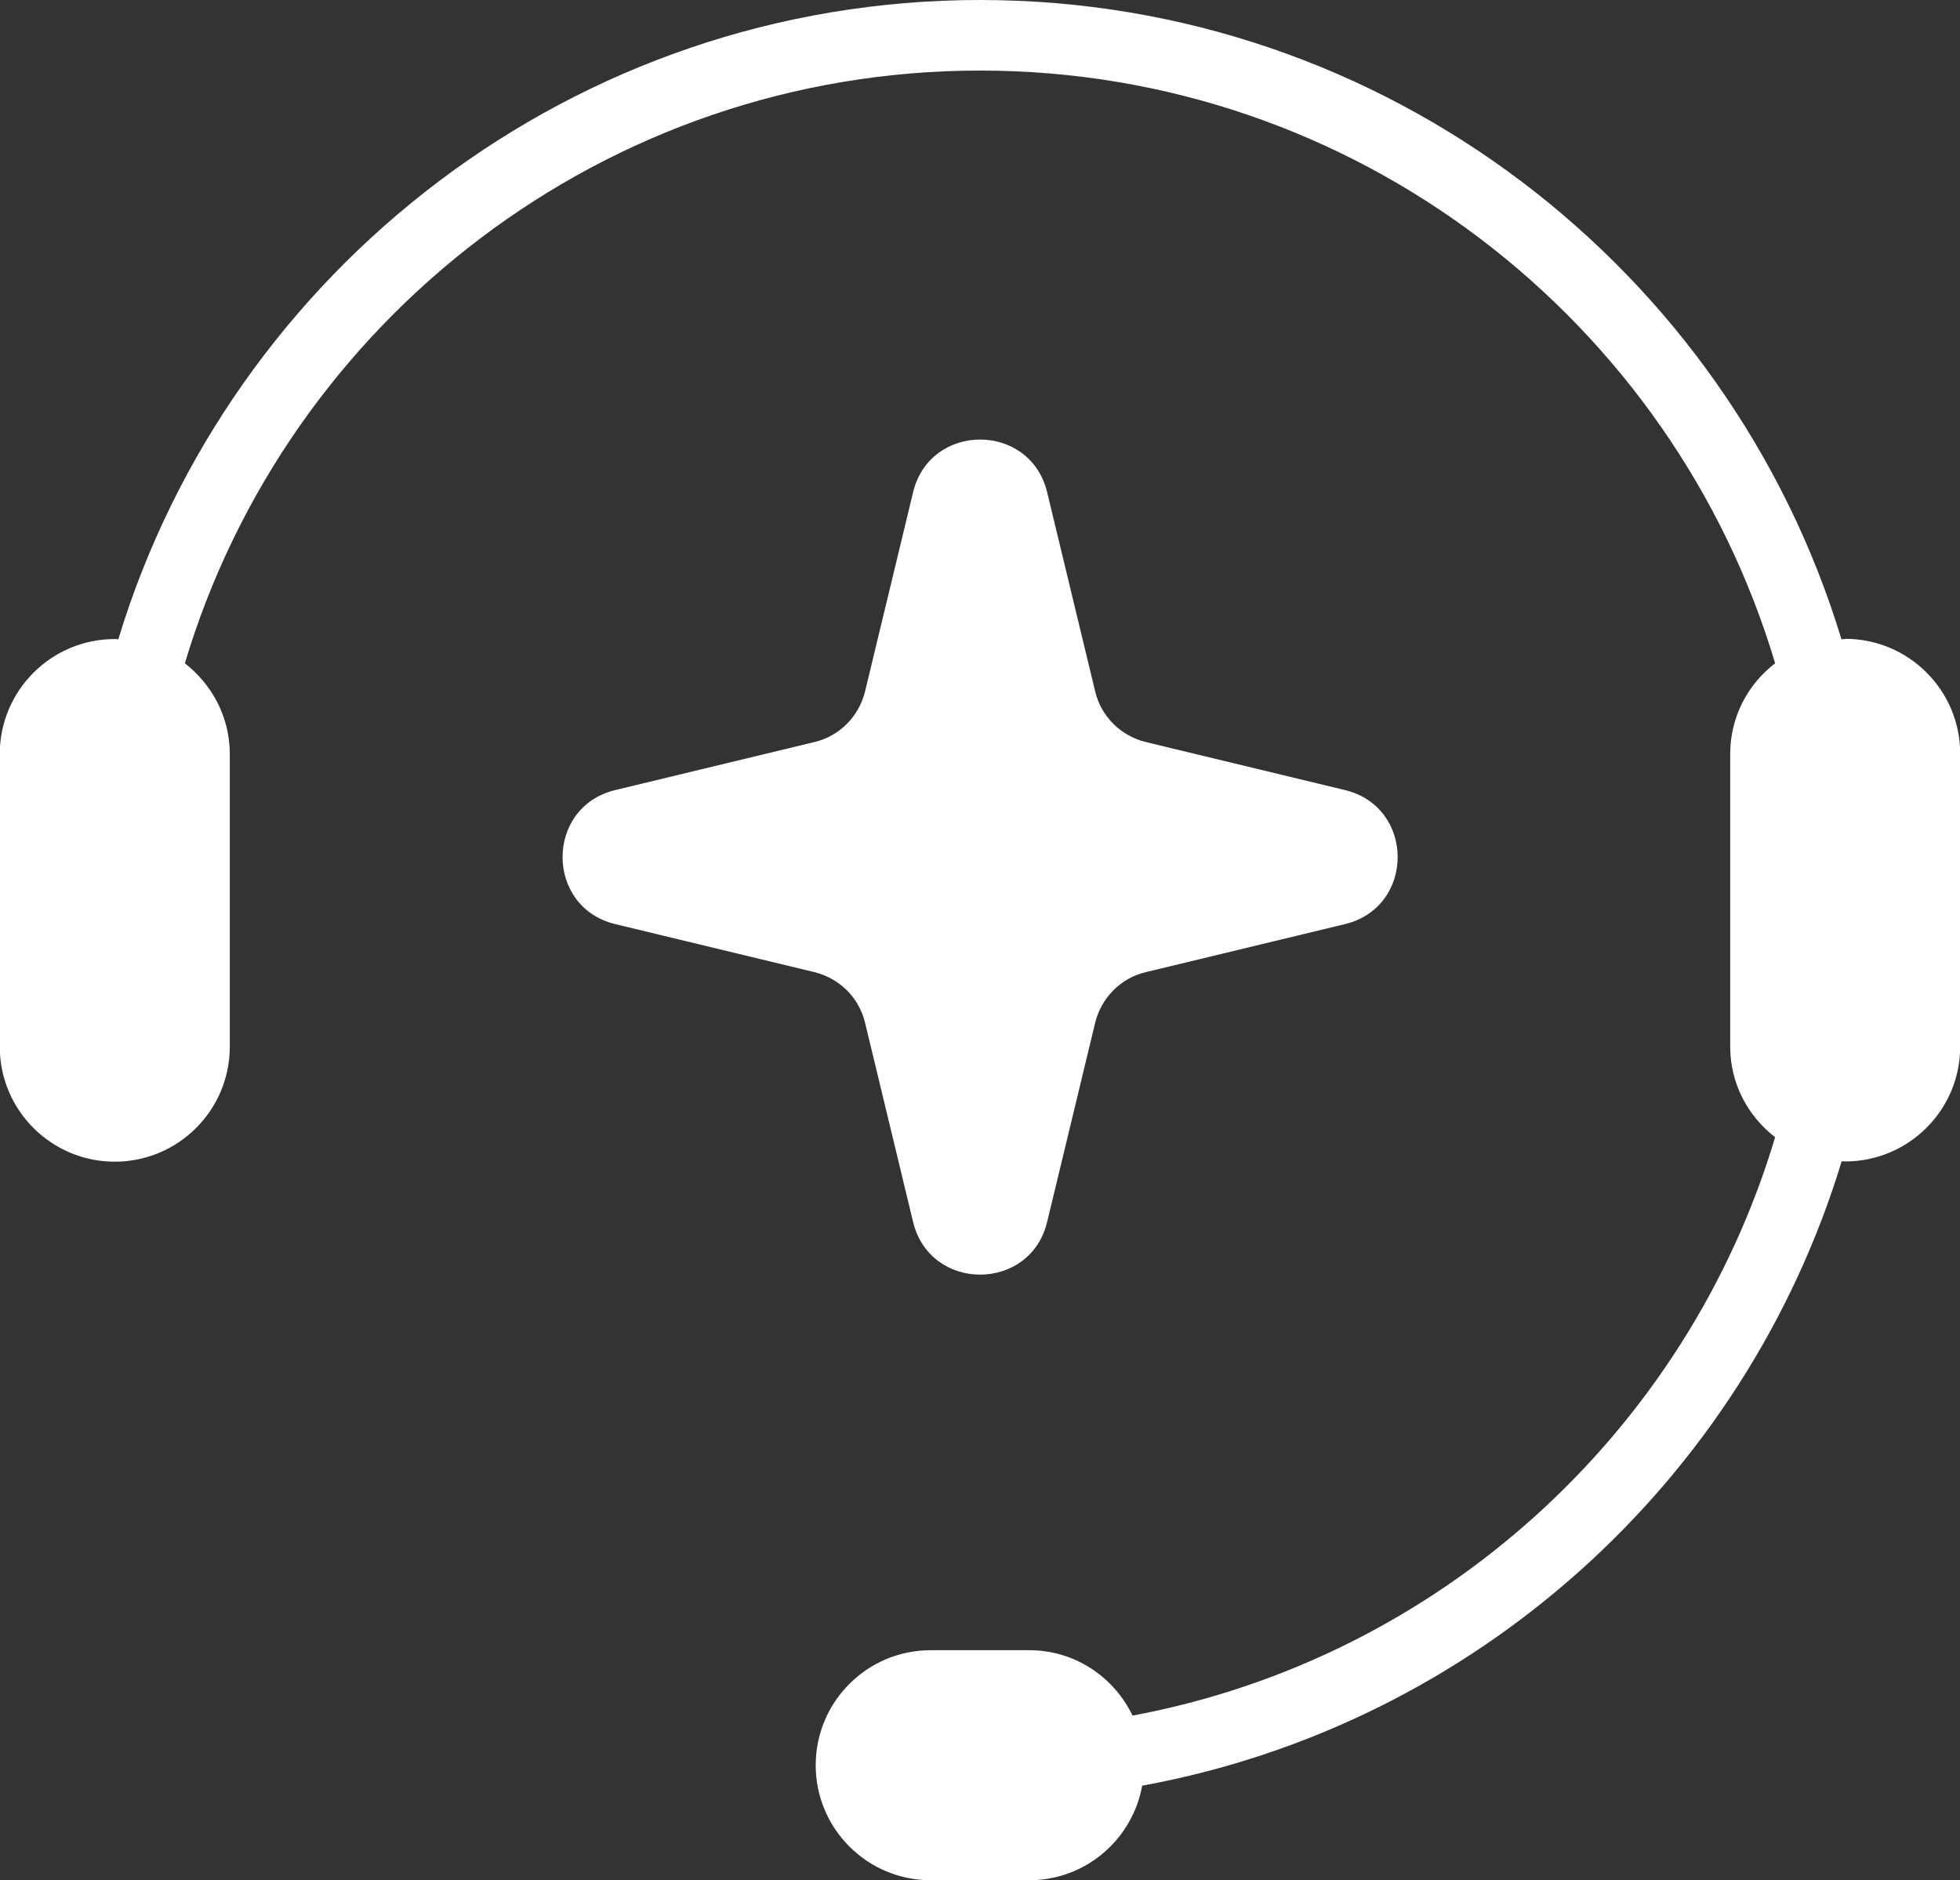 <?xml version="1.0" encoding="UTF-8"?>
<svg xmlns="http://www.w3.org/2000/svg" id="katman_2" data-name="katman 2" viewBox="0 0 83.33 79.94">
  <rect x="0" y="0" width="83.33" height="79.94" fill="#333333" stroke="none"/>
  <defs>
    <style>
      .cls-1 {
        fill: #fff;
      }
    </style>
  </defs>
  <g id="katman_1" data-name="katman 1">
    <g>
      <path class="cls-1" d="M78.44,27.17s-.1.01-.15.01C73.53,11.47,58.92,0,41.67,0S9.8,11.47,5.03,27.18c-.05,0-.1-.01-.15-.01-2.7,0-4.89,2.19-4.89,4.89v12.44c0,2.7,2.19,4.89,4.89,4.89s4.89-2.19,4.89-4.89v-12.44c0-1.58-.76-2.96-1.91-3.86C12.21,13.64,25.72,3,41.67,3s29.46,10.64,33.8,25.2c-1.16.89-1.91,2.28-1.91,3.86v12.44c0,1.58.76,2.96,1.91,3.85-3.74,12.53-14.28,22.16-27.32,24.59-.79-1.64-2.45-2.78-4.39-2.78h-4.19c-2.7,0-4.89,2.19-4.89,4.89s2.19,4.89,4.89,4.89h4.19c2.4,0,4.39-1.74,4.8-4.02,14.16-2.59,25.62-12.98,29.74-26.55.05,0,.1.01.15.01,2.7,0,4.89-2.19,4.89-4.89v-12.44c0-2.7-2.19-4.89-4.89-4.89Z"></path>
      <path class="cls-1" d="M36.78,43.49l2.04,8.46c.72,2.99,4.98,2.99,5.7,0l2.04-8.46c.26-1.07,1.09-1.91,2.16-2.16l8.46-2.04c2.99-.72,2.99-4.98,0-5.7l-8.46-2.04c-1.07-.26-1.91-1.09-2.16-2.16l-2.04-8.46c-.72-2.99-4.98-2.99-5.7,0l-2.04,8.46c-.26,1.07-1.09,1.91-2.16,2.16l-8.46,2.04c-2.99.72-2.99,4.98,0,5.7l8.46,2.04c1.07.26,1.91,1.09,2.16,2.16Z"></path>
    </g>
  </g>
</svg>
